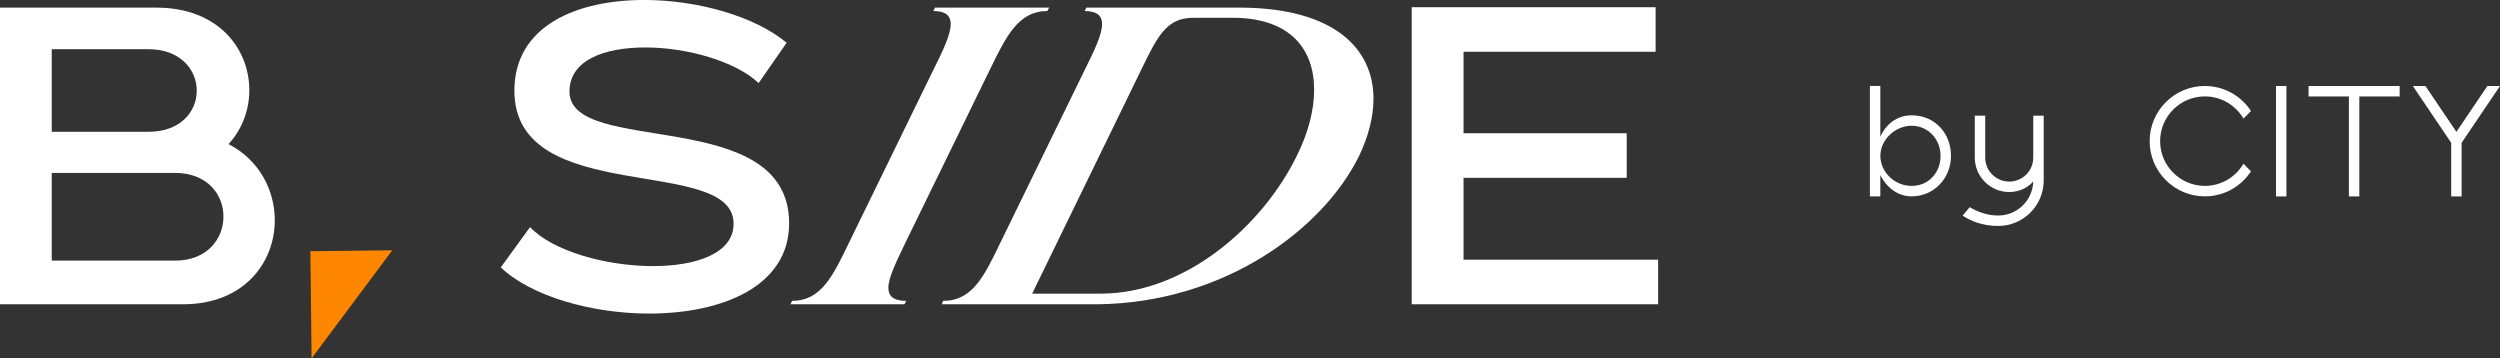 <svg width="300" height="43" viewBox="0 0 300 43" fill="none" xmlns="http://www.w3.org/2000/svg">
<rect x="0" y="0" width="300" height="43" fill="#333333" stroke="none"/>
<g clip-path="url(#clip0_1803_426)">
<path d="M234.119 18.699C234.119 21.426 232.042 23.563 229.392 23.563C226.742 23.563 225.639 20.993 225.639 20.993V23.566H224.387V10.314H225.639V16.408C225.639 16.408 226.621 13.838 229.392 13.838C232.164 13.838 234.119 15.973 234.119 18.702V18.699ZM232.867 18.699C232.867 16.675 231.342 15.089 229.395 15.089C227.448 15.089 225.642 16.743 225.642 18.699C225.642 20.656 227.362 22.309 229.395 22.309C231.428 22.309 232.867 20.723 232.867 18.699Z" fill="white"/>
<path d="M245.245 13.881V21.701H245.243C245.221 24.69 242.785 27.114 239.789 27.114C237.783 27.114 236.436 26.465 235.511 25.876L236.366 24.858C237.166 25.33 238.313 25.863 239.789 25.863C242.074 25.863 243.937 24.031 243.988 21.761C243.51 22.361 242.487 23.044 241.111 23.044C238.832 23.044 236.974 21.191 236.974 18.91V13.881H238.226V18.91C238.226 20.499 239.518 21.791 241.108 21.791C242.698 21.791 243.991 20.499 243.991 18.91V13.881H245.243H245.245Z" fill="white"/>
<path d="M269.216 19.65L270.122 20.556C268.94 22.363 266.904 23.563 264.584 23.563C260.931 23.563 257.957 20.593 257.957 16.94C257.957 13.287 260.931 10.317 264.584 10.317C266.901 10.317 268.937 11.517 270.122 13.325L269.216 14.23C268.283 12.641 266.56 11.568 264.587 11.568C261.623 11.568 259.214 13.978 259.214 16.937C259.214 19.896 261.623 22.307 264.587 22.307C266.56 22.307 268.283 21.234 269.216 19.645V19.65Z" fill="white"/>
<path d="M273.118 23.571V10.32H274.37V23.571H273.118Z" fill="white"/>
<path d="M287.959 10.322V11.573H283.119V23.569H281.867V11.573H277.027V10.322H281.867L283.119 10.32L287.959 10.322Z" fill="white"/>
<path d="M300 10.32L295.395 17.132V23.571H294.143V17.132L289.539 10.32H291.05L294.768 15.821L298.486 10.32H299.997H300Z" fill="white"/>
<path d="M0 0.916H18.776C26.207 0.916 29.919 5.848 29.919 10.833C29.919 13.122 29.105 15.462 27.426 17.291C31.141 19.223 32.972 22.834 32.972 26.444C32.972 31.529 29.257 36.512 21.98 36.512H0V0.916ZM6.208 15.816H17.811C21.677 15.816 23.611 13.376 23.611 10.884C23.611 8.393 21.677 5.902 17.811 5.902H6.208V15.819V15.816ZM6.208 31.275H21.015C24.882 31.275 26.815 28.63 26.815 25.987C26.815 23.344 24.882 20.75 21.015 20.75H6.208V31.278V31.275Z" fill="white"/>
<path d="M91.034 9.966C88.287 7.372 82.484 5.694 77.447 5.694C72.409 5.694 68.337 7.269 68.337 10.982C68.337 18.864 94.695 12.508 94.695 26.798C94.695 34.426 86.553 37.628 77.903 37.628C70.984 37.628 63.708 35.542 60.095 32.086L63.605 27.254C66.352 30.154 72.763 31.932 78.363 31.932C83.552 31.932 88.032 30.405 88.032 26.846C88.032 18.507 61.726 24.966 61.726 10.879C61.726 3.099 69.205 -0.003 77.298 -0.003C83.76 -0.003 90.628 1.981 94.395 5.134L91.037 9.966H91.034Z" fill="white"/>
<path d="M94.852 36.512L95.054 36.104C98.513 36.104 99.94 33.153 101.874 29.138L112.051 8.288C113.171 6.05 114.087 4.118 114.087 2.897C114.087 1.929 113.528 1.321 112 1.321L112.203 0.913H125.89L125.687 1.321C122.226 1.321 120.753 4.321 118.819 8.288L108.642 29.138C107.574 31.375 106.606 33.307 106.606 34.529C106.606 35.545 107.217 36.104 108.742 36.104L108.539 36.512H94.852Z" fill="white"/>
<path d="M149.044 0.916C160.138 1.019 164.819 5.848 164.819 11.849C164.819 14.035 164.208 16.375 163.088 18.715C158.762 27.514 146.908 36.361 131.641 36.515H113.017L113.168 36.107C116.678 36.107 118.103 33.156 120.036 29.14L130.214 8.29C131.333 6.053 132.25 4.121 132.25 2.899C132.25 1.932 131.69 1.324 130.162 1.324L130.365 0.916H149.039H149.044ZM123.857 35.239H132.05C142.379 35.239 151.588 26.952 155.609 18.713C156.983 15.967 157.697 13.222 157.697 10.779C157.697 5.896 154.847 2.235 148.181 2.135H143.195C139.991 2.135 138.92 4.321 136.987 8.288L123.859 35.239H123.857Z" fill="white"/>
<path d="M47.073 30.035L37.393 43L37.247 30.146L47.073 30.035Z" fill="#FF8700"/>
<path d="M198.978 31.164V36.512H169.408V0.865H198.673V6.212H175.624V15.989H195.206V21.337H175.624V31.164H198.978Z" fill="white"/>
</g>
<defs>
<clipPath id="clip0_1803_426">
<rect width="300" height="43" fill="white"/>
</clipPath>
</defs>
</svg>
